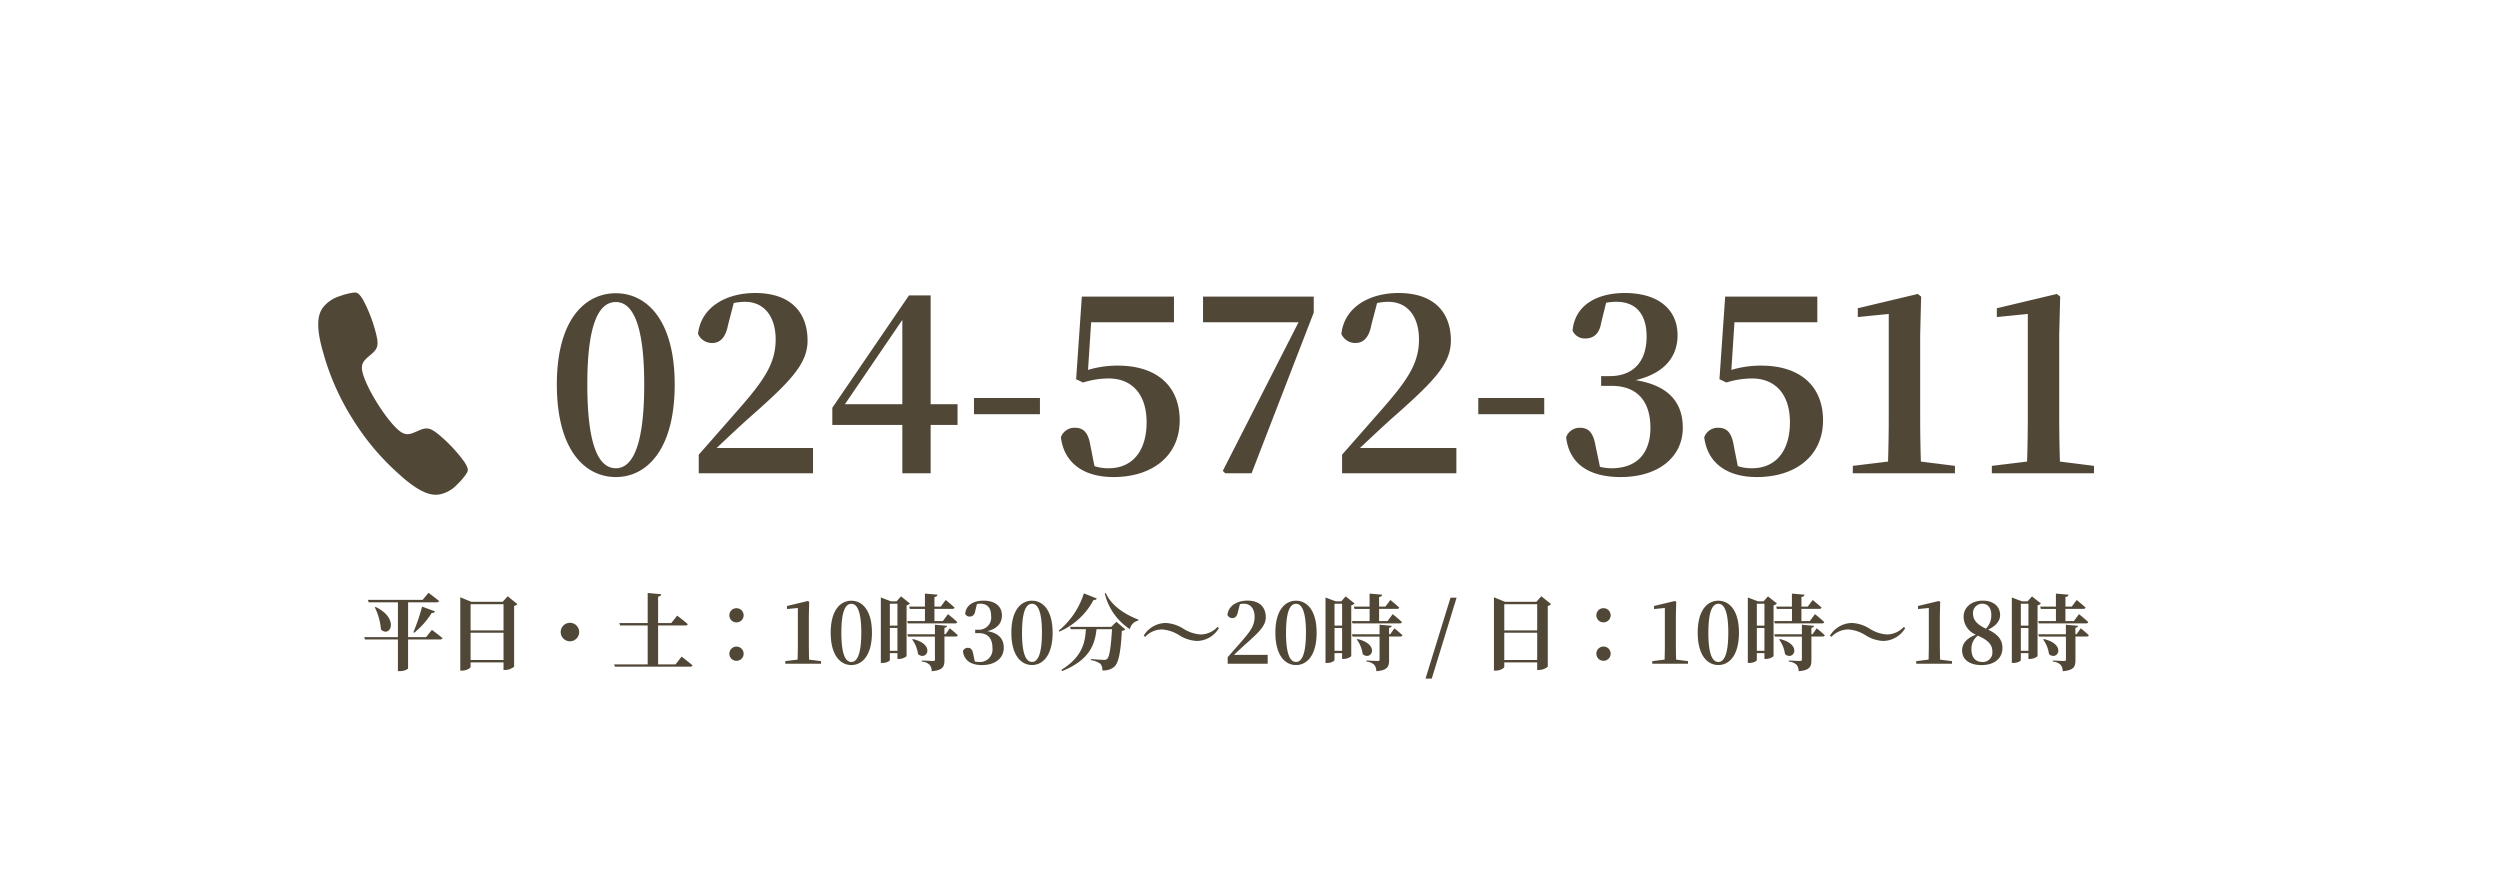 <svg xmlns="http://www.w3.org/2000/svg" width="420" height="150"><g data-name="グループ 4772"><path data-name="長方形 945" fill="none" d="M0 0h420v150H0z"/><g data-name="グループ 4903"><path data-name="Icon ionic-ios-call" d="M78.021 77.61a25.345 25.345 0 0 0-4.361-4.643c-1.375-1.099-1.945-1.214-3.22-.678-1.064.448-1.794.92-2.79.452s-2.705-2.511-4.246-4.97-2.627-4.896-2.606-5.996.768-1.548 1.63-2.308c1.04-.913 1.193-1.47.8-3.193a24.844 24.844 0 0 0-2.257-5.956c-.866-1.385-1.175-1.197-1.843-1.118a11.667 11.667 0 0 0-2.054.552 5.663 5.663 0 0 0-2.735 1.809c-.653.84-1.563 2.476-.048 7.648a41.64 41.64 0 0 0 4.936 11.162l.006.01.006.01a41.8 41.8 0 0 0 7.867 9.33c3.986 3.628 5.856 3.528 6.895 3.308a5.567 5.567 0 0 0 2.826-1.66 11.667 11.667 0 0 0 1.397-1.605c.363-.572.674-.766-.203-2.153Z" fill="#514737"/><g data-name="グループ 4902"><path data-name="パス 255641" d="M98.67 64.585c0-10.96 2.24-13.84 4.8-13.84 2.48 0 4.76 2.92 4.76 13.84 0 11.08-2.28 14.08-4.76 14.08-2.56 0-4.8-2.96-4.8-14.08Zm4.8-15.32c-5.2 0-9.92 4.44-9.92 15.32 0 11.04 4.72 15.56 9.92 15.56 5.12 0 9.88-4.52 9.88-15.56 0-10.88-4.76-15.32-9.88-15.32Zm16.92 26c2-1.88 3.92-3.68 5.12-4.76 7.04-6.2 10.16-9.24 10.16-13.28 0-4.68-2.76-8-8.8-8-4.92 0-9.12 2.4-9.6 6.88a2.555 2.555 0 0 0 2.36 1.52c1.16 0 2.24-.68 2.68-3.04l.96-3.68a10.369 10.369 0 0 1 1.88-.2c3.24 0 5.16 2.48 5.16 6.32 0 4-1.92 6.84-6.28 11.8-1.96 2.24-4.28 4.88-6.64 7.56v3.12h19.2v-4.24Zm21.56-7.36 9.64-14.16v14.16Zm18.92 0h-4.52v-18.28h-3.64l-12.88 18.88v2.88h11.76v8.12h4.76v-8.12h4.52Zm2.76 1.68h11.08v-2.72h-11.08Zm19.68-15.44h13.92v-4.32h-15.48l-.96 13.88 1.16.56a14.343 14.343 0 0 1 4.32-.68c3.88 0 6.36 2.64 6.36 7.36 0 4.88-2.44 7.72-6.36 7.72a7.216 7.216 0 0 1-2.4-.36l-.68-3.44c-.36-2.2-1.16-3-2.6-3a2.4 2.4 0 0 0-2.36 1.6c.52 4.2 3.68 6.68 8.84 6.68 6.56 0 11.12-3.6 11.12-9.52s-4.04-9.2-10.36-9.2a17.056 17.056 0 0 0-5.04.72Zm18.8-4.32v4.32h16.04l-12.72 24.96.4.4h4.44l10.44-27v-2.68Zm26.36 25.44c2-1.88 3.92-3.68 5.12-4.76 7.04-6.2 10.16-9.24 10.16-13.28 0-4.68-2.76-8-8.8-8-4.92 0-9.12 2.4-9.6 6.88a2.555 2.555 0 0 0 2.36 1.52c1.16 0 2.24-.68 2.68-3.04l.96-3.68a10.369 10.369 0 0 1 1.88-.2c3.24 0 5.16 2.48 5.16 6.32 0 4-1.92 6.84-6.28 11.8-1.96 2.24-4.28 4.88-6.64 7.56v3.12h19.2v-4.24Zm19.88-5.68h11.08v-2.72h-11.08Zm21.48-18.72a8.609 8.609 0 0 1 1.72-.16c3.24 0 5.08 2 5.08 5.84 0 4.4-2.44 6.64-6.16 6.64h-1.48v1.64h1.76c4.28 0 6.52 2.56 6.52 7.04 0 4.32-2.32 6.8-6.52 6.8a7.971 7.971 0 0 1-1.96-.24l-.72-3.44c-.4-2.36-1.2-3.12-2.68-3.12a2.384 2.384 0 0 0-2.28 1.6c.52 4.4 3.76 6.68 9.16 6.68 6.4 0 10.44-3.4 10.44-8.28 0-4.08-2.2-7.08-7.92-8 4.92-1.16 7.04-4 7.04-7.56 0-4.16-3.04-7.08-8.88-7.08-4.48 0-8.36 1.92-8.76 6.32a2.226 2.226 0 0 0 2.12 1.32c1.36 0 2.36-.72 2.68-2.6Zm21.56 3.28h13.92v-4.32h-15.48l-.96 13.88 1.16.56a14.343 14.343 0 0 1 4.32-.68c3.88 0 6.36 2.64 6.36 7.36 0 4.88-2.44 7.72-6.36 7.72a7.216 7.216 0 0 1-2.4-.36l-.68-3.44c-.36-2.2-1.16-3-2.6-3a2.4 2.4 0 0 0-2.36 1.6c.52 4.2 3.68 6.68 8.84 6.68 6.56 0 11.12-3.6 11.12-9.52s-4.04-9.2-10.36-9.2a17.055 17.055 0 0 0-5.04.72Zm31.32 23.4q-.12-3.72-.12-7.44v-13.84l.16-6.44-.56-.44-10.08 2.4v1.48l5.2-.52v17.36q0 3.72-.12 7.44l-5.92.72v1.24h17.16v-1.24Zm23.36 0q-.12-3.72-.12-7.44v-13.84l.16-6.44-.56-.44-10.08 2.4v1.48l5.2-.52v17.36q0 3.72-.12 7.44l-5.92.72v1.24h17.16v-1.24Z" fill="#514737"/></g><path data-name="パス 255642" d="M71.586 107.039h-3.024v-5.852h4.8c.21 0 .364-.07.406-.224a63.244 63.244 0 0 0-1.778-1.372l-.994 1.19h-9.182l.126.406h4.91v5.852h-5.652l.112.392h5.54v5.32h.308c.868 0 1.4-.364 1.4-.476v-4.844h5.376c.21 0 .364-.07.406-.224-.672-.574-1.778-1.386-1.778-1.386Zm-8.624-5.012a10.1 10.1 0 0 1 1.036 3.724c1.54 1.47 3.178-1.806-.882-3.78Zm6.636 4.27a13.767 13.767 0 0 0 2.94-3.332c.322.028.49-.1.546-.252l-2.17-.8a32.461 32.461 0 0 1-1.47 4.3Zm9.464 4.578v-4.578h5.53v4.578Zm5.53-9.37v4.4h-5.53v-4.4Zm.7-1.33-.84.924h-5.278l-1.848-.756v12.324h.294c.756 0 1.442-.42 1.442-.644v-.742h5.53v1.274h.28a2.438 2.438 0 0 0 1.498-.55v-10.216a1.088 1.088 0 0 0 .56-.294Zm12.012 6.01a1.559 1.559 0 0 0-1.554-1.554 1.559 1.559 0 0 0-1.554 1.554 1.559 1.559 0 0 0 1.554 1.554 1.559 1.559 0 0 0 1.554-1.554Zm16.184 5.432h-2.926v-6.538h4.578c.21 0 .364-.07.406-.224-.658-.588-1.778-1.428-1.778-1.428l-.994 1.246h-2.212v-4.438c.378-.056.49-.2.518-.406l-2.268-.21v5.054h-4.762l.126.406h4.634v6.538h-5.626l.112.388h12.642c.21 0 .364-.07.406-.224-.7-.6-1.834-1.47-1.834-1.47Zm9.044-1.792a1.183 1.183 0 0 0 1.2 1.19 1.192 1.192 0 0 0 1.2-1.19 1.2 1.2 0 0 0-1.2-1.2 1.2 1.2 0 0 0-1.2 1.2Zm0-6.454a1.183 1.183 0 0 0 1.2 1.19 1.192 1.192 0 0 0 1.2-1.19 1.192 1.192 0 0 0-1.2-1.19 1.183 1.183 0 0 0-1.2 1.19Zm13.398 7.448q-.042-1.3-.042-2.6v-4.848l.056-2.254-.2-.154-3.524.842v.518l1.82-.182v6.074q0 1.3-.042 2.6l-2.072.252v.438h6.006v-.434Zm5.42-4.536c0-3.836.784-4.844 1.68-4.844.868 0 1.666 1.022 1.666 4.844 0 3.878-.8 4.928-1.666 4.928-.898 0-1.68-1.036-1.68-4.928Zm1.68-5.362c-1.82 0-3.472 1.554-3.472 5.362 0 3.864 1.652 5.446 3.472 5.446 1.792 0 3.458-1.582 3.458-5.446-.002-3.808-1.668-5.362-3.46-5.362Zm6.466 8.414v-3.836h1.274v3.836Zm1.274-7.91v3.68h-1.274v-3.68Zm.6-1.232-.742.826h-.952l-1.694-.644v11h.268c.77 0 1.246-.364 1.246-.476v-1.172h1.274v.978h.238a2.121 2.121 0 0 0 1.3-.462v-8.552a1 1 0 0 0 .56-.308Zm1.036 4.144.112.392h7.924c.2 0 .336-.07.378-.224-.574-.546-1.554-1.33-1.554-1.33l-.866 1.162h-1.414v-2.044h3c.2 0 .336-.07.378-.224-.56-.518-1.484-1.274-1.484-1.274l-.83 1.11h-1.064v-1.61c.378-.056.49-.2.5-.392l-2.1-.182v2.184h-2.642l.112.392h2.534v2.044Zm.844 3.108a5.3 5.3 0 0 1 .98 2.45c1.442 1.218 3-1.61-.854-2.534Zm5.614-.9h-.2v-1.074c.28-.042.42-.154.434-.336l-2.03-.182v1.6h-4.646l.112.392h4.536v3.86c0 .168-.07.238-.308.238-.322 0-1.9-.084-1.9-.084v.182a2.187 2.187 0 0 1 1.3.532 1.692 1.692 0 0 1 .364 1.092c1.89-.168 2.142-.77 2.142-1.876v-3.948h1.862c.2 0 .35-.07.378-.224-.49-.476-1.344-1.162-1.344-1.162Zm5.264-5.068a3.013 3.013 0 0 1 .6-.056c1.134 0 1.778.7 1.778 2.044a2.045 2.045 0 0 1-2.156 2.328h-.518v.574h.616c1.5 0 2.282.9 2.282 2.464a2.114 2.114 0 0 1-2.28 2.38 2.79 2.79 0 0 1-.686-.084l-.252-1.2c-.14-.826-.42-1.092-.938-1.092a.834.834 0 0 0-.8.56c.182 1.54 1.316 2.338 3.206 2.338 2.24 0 3.654-1.19 3.654-2.9 0-1.428-.77-2.478-2.772-2.8 1.722-.406 2.464-1.4 2.464-2.646 0-1.456-1.064-2.478-3.108-2.478-1.568 0-2.926.672-3.066 2.212a.779.779 0 0 0 .742.462c.476 0 .826-.252.938-.91Zm7.574 4.8c0-3.836.784-4.844 1.68-4.844.868 0 1.666 1.022 1.666 4.844 0 3.878-.8 4.928-1.666 4.928-.898.006-1.682-1.03-1.682-4.922Zm1.68-5.362c-1.82 0-3.472 1.554-3.472 5.362 0 3.864 1.652 5.446 3.472 5.446 1.792 0 3.458-1.582 3.458-5.446-.002-3.802-1.668-5.356-3.46-5.356Zm8.708-1.232a13.265 13.265 0 0 1-4.228 6.272l.112.154a11.781 11.781 0 0 0 5.74-5.32c.35.028.476-.07.546-.238Zm4.606 5.628h-6.93l.126.392h2.534c-.112 2.1-.5 4.592-4.116 6.832l.14.2c4.69-1.89 5.5-4.564 5.768-7.028h2.6c-.154 2.758-.406 4.634-.826 5a.718.718 0 0 1-.518.154c-.35 0-1.484-.084-2.212-.14v.184a3.543 3.543 0 0 1 1.588.6 1.459 1.459 0 0 1 .336 1.12 2.73 2.73 0 0 0 1.984-.588c.784-.644 1.12-2.618 1.3-6.048a.961.961 0 0 0 .588-.252l-1.5-1.274Zm-1.094-5.606a9.9 9.9 0 0 0 4.214 5.992 1.861 1.861 0 0 1 1.414-1.442l.042-.154c-2.114-.8-4.55-2.268-5.5-4.48Zm12.548 7.04a6.131 6.131 0 0 0 2.926.938 4.378 4.378 0 0 0 3.7-2.156l-.224-.21a3.946 3.946 0 0 1-2.87 1.274 6.232 6.232 0 0 1-2.912-.994 6.131 6.131 0 0 0-2.926-.938 4.393 4.393 0 0 0-3.7 2.128l.238.21a3.883 3.883 0 0 1 2.856-1.246 6.232 6.232 0 0 1 2.912.994Zm9.156 3.276c.7-.658 1.372-1.288 1.792-1.666 2.46-2.17 3.552-3.234 3.552-4.65 0-1.638-.966-2.8-3.08-2.8-1.722 0-3.192.84-3.36 2.408a.894.894 0 0 0 .826.532c.406 0 .784-.238.938-1.064l.336-1.288a3.629 3.629 0 0 1 .658-.07c1.134 0 1.806.868 1.806 2.212 0 1.4-.672 2.394-2.2 4.13-.686.784-1.5 1.708-2.324 2.646v1.094h6.72v-1.484Zm8.75-3.738c0-3.836.784-4.844 1.68-4.844.868 0 1.666 1.022 1.666 4.844 0 3.878-.8 4.928-1.666 4.928-.9 0-1.686-1.036-1.686-4.928Zm1.68-5.362c-1.82 0-3.472 1.554-3.472 5.362 0 3.864 1.652 5.446 3.472 5.446 1.792 0 3.458-1.582 3.458-5.446-.004-3.808-1.67-5.362-3.462-5.362Zm6.464 8.414v-3.836h1.274v3.836Zm1.274-7.91v3.68H224.2v-3.68Zm.6-1.232-.742.826h-.952l-1.694-.644v11h.266c.77 0 1.246-.364 1.246-.476v-1.172h1.274v.978h.238a2.122 2.122 0 0 0 1.3-.462v-8.552a1 1 0 0 0 .56-.308Zm1.036 4.144.112.392h7.928c.2 0 .336-.07.378-.224-.574-.546-1.554-1.33-1.554-1.33l-.868 1.162h-1.416v-2.044h3c.2 0 .336-.07.378-.224-.56-.518-1.484-1.274-1.484-1.274l-.834 1.11h-1.06v-1.61c.378-.056.49-.2.5-.392l-2.1-.182v2.184h-2.64l.112.392h2.534v2.044Zm.84 3.108a5.3 5.3 0 0 1 .98 2.45c1.442 1.218 3-1.61-.854-2.534Zm5.614-.9h-.2v-1.074c.28-.042.42-.154.434-.336l-2.03-.182v1.6h-4.648l.112.392h4.536v3.86c0 .168-.07.238-.308.238-.322 0-1.9-.084-1.9-.084v.182a2.187 2.187 0 0 1 1.3.532 1.692 1.692 0 0 1 .364 1.092c1.89-.168 2.142-.77 2.142-1.876v-3.948h1.862c.2 0 .35-.07.378-.224-.49-.476-1.344-1.162-1.344-1.162Zm5.922 7.462h1.05l4.174-13.602h-1.022Zm13.232-3.132v-4.578h5.53v4.578Zm5.532-9.37v4.4h-5.53v-4.4Zm.7-1.33-.84.924h-5.28l-1.848-.756v12.324h.294c.756 0 1.442-.42 1.442-.644v-.742h5.53v1.274h.28a2.438 2.438 0 0 0 1.5-.546v-10.22a1.088 1.088 0 0 0 .56-.294Zm9.24 9.646a1.183 1.183 0 0 0 1.2 1.19 1.192 1.192 0 0 0 1.2-1.19 1.2 1.2 0 0 0-1.2-1.2 1.2 1.2 0 0 0-1.202 1.204Zm0-6.454a1.183 1.183 0 0 0 1.2 1.19 1.192 1.192 0 0 0 1.2-1.19 1.192 1.192 0 0 0-1.2-1.19 1.183 1.183 0 0 0-1.202 1.194Zm13.4 7.448q-.042-1.3-.042-2.6v-4.844l.056-2.254-.2-.154-3.528.84v.518l1.82-.182v6.076q0 1.3-.042 2.6l-2.072.252v.438h6.006v-.434Zm5.418-4.536c0-3.836.784-4.844 1.68-4.844.868 0 1.666 1.022 1.666 4.844 0 3.878-.8 4.928-1.666 4.928-.9.004-1.684-1.032-1.684-4.924Zm1.68-5.362c-1.82 0-3.472 1.554-3.472 5.362 0 3.864 1.652 5.446 3.472 5.446 1.792 0 3.458-1.582 3.458-5.446-.004-3.804-1.67-5.358-3.462-5.358Zm6.462 8.418v-3.836h1.274v3.836Zm1.274-7.91v3.68h-1.274v-3.68Zm.6-1.232-.742.826h-.952l-1.694-.644v11h.266c.77 0 1.246-.364 1.246-.476v-1.172h1.274v.978h.238a2.121 2.121 0 0 0 1.3-.462v-8.552a1 1 0 0 0 .56-.308Zm1.036 4.144.112.392h7.924c.2 0 .336-.07.378-.224-.574-.546-1.554-1.33-1.554-1.33l-.868 1.162h-1.414v-2.044h3c.2 0 .336-.07.378-.224-.56-.518-1.484-1.274-1.484-1.274l-.826 1.11h-1.064v-1.61c.378-.056.49-.2.5-.392l-2.1-.182v2.184H298.4l.112.392h2.538v2.044Zm.84 3.108a5.3 5.3 0 0 1 .98 2.45c1.442 1.218 3-1.61-.854-2.534Zm5.614-.9h-.2v-1.074c.28-.042.42-.154.434-.336l-2.03-.182v1.6h-4.648l.112.392h4.536v3.86c0 .168-.07.238-.308.238-.322 0-1.9-.084-1.9-.084v.182a2.187 2.187 0 0 1 1.3.532 1.692 1.692 0 0 1 .364 1.092c1.89-.168 2.142-.77 2.142-1.876v-3.948h1.862c.2 0 .35-.07.378-.224-.49-.476-1.344-1.162-1.344-1.162Zm8.932.2a6.131 6.131 0 0 0 2.926.938 4.378 4.378 0 0 0 3.7-2.156l-.224-.21a3.946 3.946 0 0 1-2.87 1.274 6.232 6.232 0 0 1-2.912-.994 6.131 6.131 0 0 0-2.926-.938 4.393 4.393 0 0 0-3.7 2.128l.238.21a3.883 3.883 0 0 1 2.856-1.246 6.232 6.232 0 0 1 2.916.994Zm12.492 4.074q-.042-1.3-.042-2.6v-4.848l.056-2.254-.2-.154-3.528.84v.518l1.82-.182v6.076q0 1.3-.042 2.6l-2.072.252v.438h6.006v-.434Zm7.084.392c-1.134 0-1.82-.756-1.82-2.156a2.714 2.714 0 0 1 1.078-2.268c1.89.84 2.436 1.638 2.436 2.66a1.594 1.594 0 0 1-1.694 1.764Zm.014-9.786c.966 0 1.5.784 1.5 1.834a3.129 3.129 0 0 1-.9 2.352c-1.778-.812-2.17-1.68-2.17-2.548a1.549 1.549 0 0 1 1.57-1.638Zm.966 4.354c1.484-.7 2.016-1.582 2.016-2.464 0-1.33-.994-2.408-2.94-2.408-1.792 0-3.192 1.064-3.192 2.716a3.258 3.258 0 0 0 2.058 3c-1.5.588-2.31 1.442-2.31 2.646 0 1.47 1.148 2.464 3.262 2.464 2.2 0 3.514-1.148 3.514-2.884 0-1.334-.742-2.286-2.408-3.07Zm5.5 3.556v-3.836h1.274v3.836Zm1.274-7.91v3.68h-1.274v-3.68Zm.6-1.232-.742.826h-.952l-1.694-.644v11h.266c.77 0 1.246-.364 1.246-.476v-1.172h1.274v.978h.238a2.122 2.122 0 0 0 1.3-.462v-8.552a1 1 0 0 0 .56-.308Zm1.036 4.144.112.392h7.926c.2 0 .336-.07.378-.224-.574-.546-1.554-1.33-1.554-1.33l-.868 1.162h-1.414v-2.044h3c.2 0 .336-.07.378-.224-.56-.518-1.484-1.274-1.484-1.274l-.828 1.11h-1.064v-1.61c.378-.056.49-.2.5-.392l-2.1-.182v2.184h-2.644l.112.392h2.534v2.044Zm.84 3.108a5.3 5.3 0 0 1 .98 2.45c1.442 1.218 3-1.61-.854-2.534Zm5.614-.9h-.2v-1.074c.28-.042.42-.154.434-.336l-2.03-.182v1.6h-4.64l.112.392h4.536v3.86c0 .168-.07.238-.308.238-.322 0-1.9-.084-1.9-.084v.182a2.187 2.187 0 0 1 1.3.532 1.692 1.692 0 0 1 .364 1.092c1.89-.168 2.142-.77 2.142-1.876v-3.948h1.862c.2 0 .35-.07.378-.224-.49-.476-1.344-1.162-1.344-1.162Z" fill="#514737"/></g></g></svg>